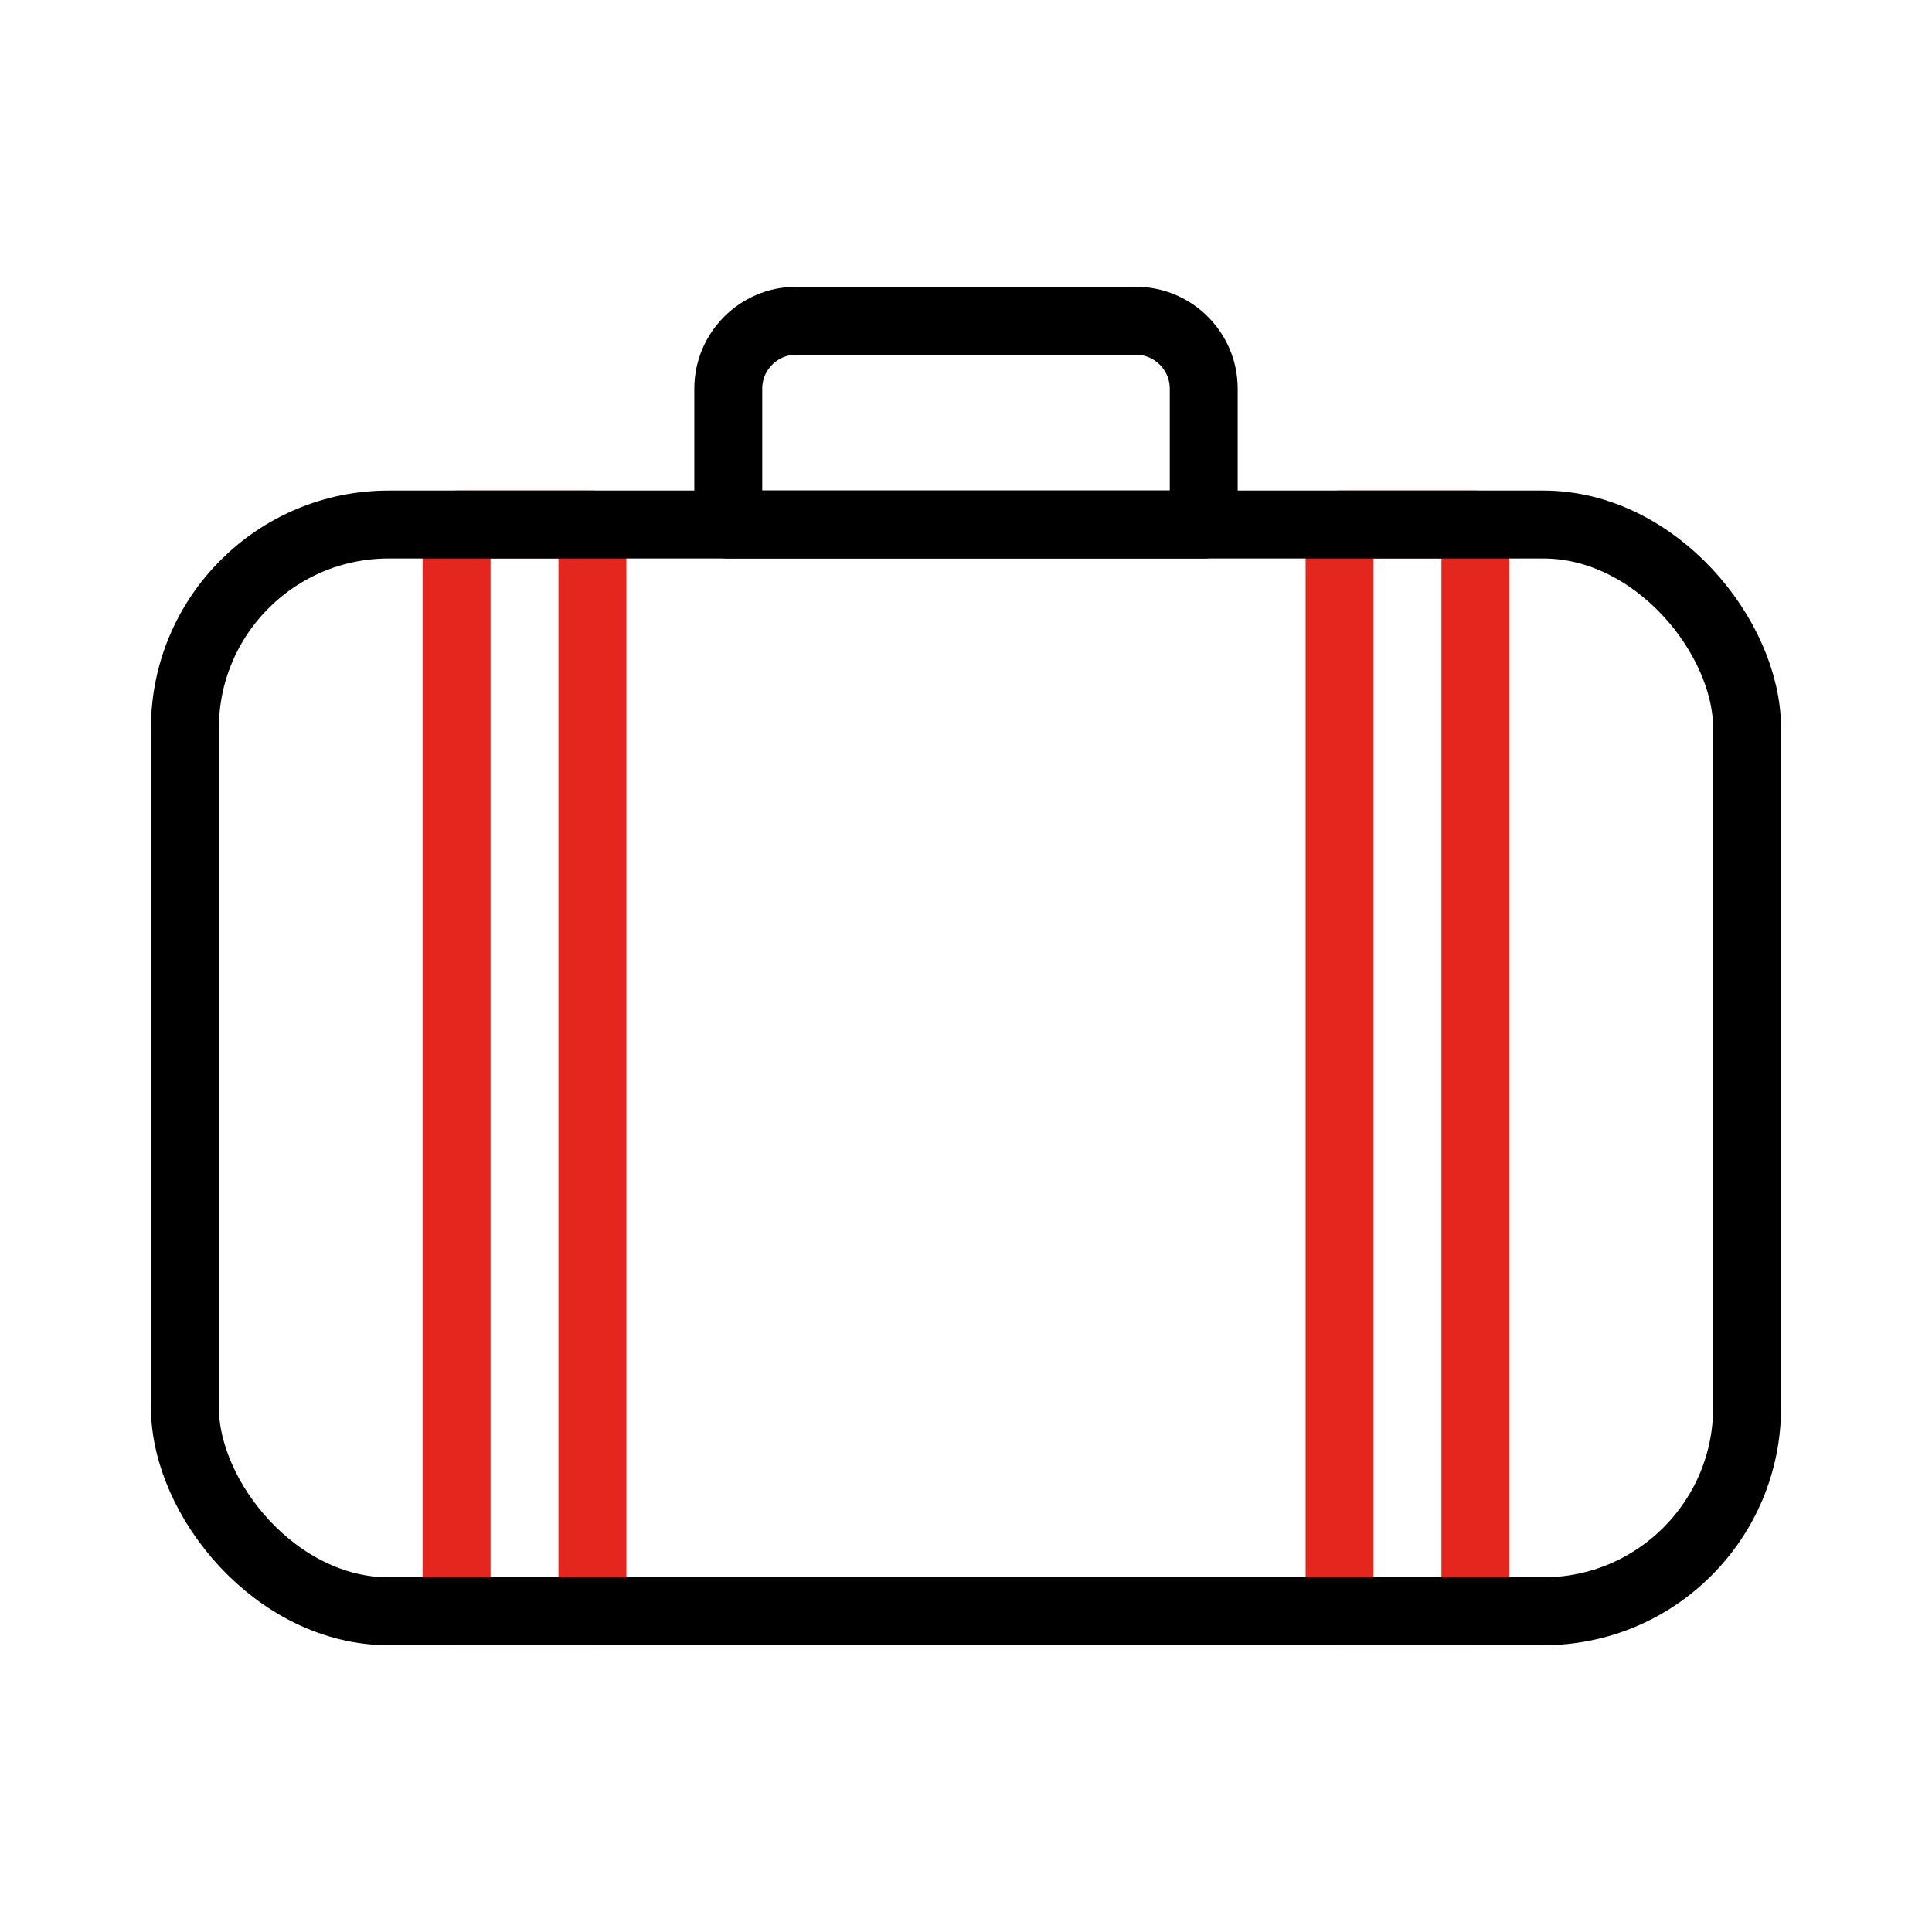 <?xml version="1.0" encoding="UTF-8"?><svg id="Suitcase" xmlns="http://www.w3.org/2000/svg" viewBox="0 0 128 128"><defs><style>.cls-1{stroke:#000;}.cls-1,.cls-2{fill:none;stroke-linecap:round;stroke-linejoin:round;stroke-width:4.5px;}.cls-2{stroke:#e5261f;}</style></defs><rect class="cls-2" x="30.25" y="34.75" width="9" height="72"/><rect class="cls-2" x="88.75" y="34.75" width="9" height="72"/><rect class="cls-1" x="12.25" y="34.75" width="103.5" height="72" rx="13.5" ry="13.5"/><path class="cls-1" d="M52.75,21.25h22.5c2.48,0,4.5,2.02,4.5,4.5v9h-31.5v-9c0-2.48,2.02-4.5,4.5-4.5Z"/></svg>